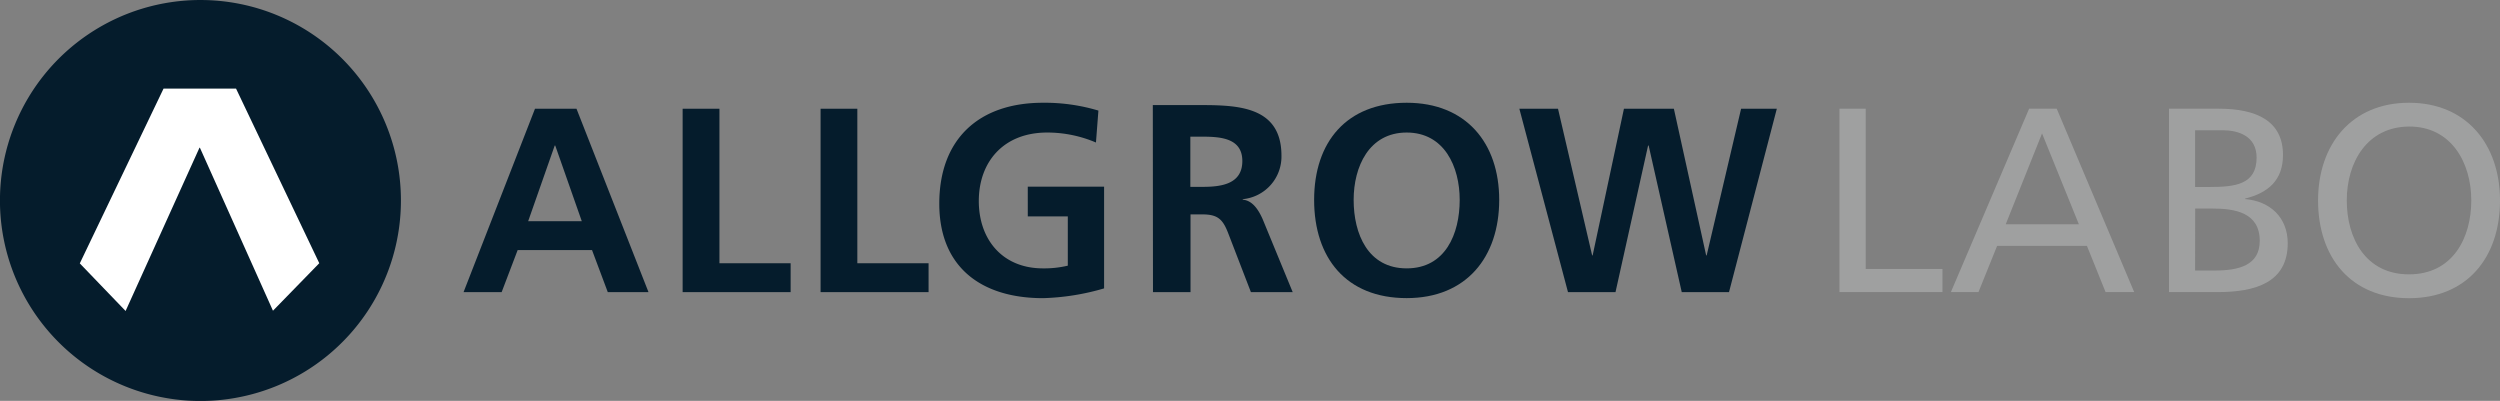 <svg xmlns="http://www.w3.org/2000/svg" width="204.91mm" height="32.86mm" viewBox="0 0 580.84 93.14"><rect x="0" y="0" width="580.84" height="93.14" fill="#808080" stroke="none"/><defs><style>.a{fill:#9fa0a0;}.b{fill:#051c2c;}.c{fill:#fff;}</style></defs><title>logo</title><polygon class="a" points="427.37 25.25 433.47 25.25 433.47 62.49 451.3 62.49 451.3 67.86 427.37 67.86 427.37 25.25"/><path class="a" d="M471.44,25.25h6.41l18,42.61H489.2l-4.33-10.74H464l-4.33,10.74h-6.41Zm3,5.74L466,52.11h17Z"/><path class="a" d="M503.93,25.25h11.54c8.85,0,14.95,2.87,14.95,10.75,0,5.86-3.42,8.79-8.79,10.13v.12c5.8.49,9.89,4.27,9.89,10.26,0,9.15-7.57,11.35-16.24,11.35H503.93ZM510,43.44h3.36c5.92,0,10.93-.55,10.93-6.83,0-5.07-4.34-6.35-7.88-6.35H510Zm0,19.41h4.58c5.49,0,10.44-1.15,10.44-6.89,0-6.6-5.8-7.51-11-7.51h-4Z"/><path class="a" d="M559.7,23.87c13.34,0,21.14,9.68,21.14,22.7,0,13.33-7.74,22.71-21.14,22.71s-21.13-9.38-21.13-22.71c0-13,7.8-22.7,21.13-22.7m0,39.87c10.13,0,14.47-8.43,14.47-17.17,0-8.93-4.78-17.23-14.47-17.17s-14.46,8.24-14.46,17.17c0,8.74,4.34,17.17,14.46,17.17"/><path class="b" d="M124.3,25.26h9.64l16.73,42.61h-9.46l-3.66-9.77H120.27l-3.72,9.77H107.7Zm4.7,8.55h-.12l-6.17,17.58h12.46Z"/><polygon class="b" points="158.6 25.26 167.15 25.26 167.15 61.16 183.69 61.16 183.69 67.87 158.6 67.87 158.6 25.26"/><polygon class="b" points="190.65 25.26 199.19 25.26 199.19 61.16 215.74 61.16 215.74 67.87 190.65 67.87 190.65 25.26"/><path class="b" d="M254.63,33.11a28.78,28.78,0,0,0-11.32-2.32c-10.25,0-15.9,6.91-15.9,15.9s5.53,15.66,14.9,15.66a23.63,23.63,0,0,0,5.78-.63V50.28h-9.3V43.36h17.73V67a55.36,55.36,0,0,1-14.21,2.27c-14.21,0-24.08-7.11-24.08-21.95,0-15,9.18-23.45,24.08-23.45a43.44,43.44,0,0,1,12.89,1.82Z"/><path class="b" d="M267.84,24.41h9.41c9.33,0,20.48-.31,20.48,11.77a9.94,9.94,0,0,1-9,10.09v.12c2.37.19,3.74,2.55,4.61,4.48l7,17h-9.71L285.4,54.3c-1.24-3.24-2.36-4.49-6-4.49h-2.8V67.87h-8.72Zm8.72,19h2.86c4.3,0,9.22-.62,9.22-6,0-5.23-4.86-5.66-9.22-5.66h-2.86Z"/><path class="b" d="M326.82,23.87c13.77,0,21.5,9.31,21.5,22.57s-7.6,22.82-21.5,22.82c-14.08,0-21.5-9.36-21.5-22.82s7.54-22.57,21.5-22.57m0,38.48c9,0,12.32-8,12.32-15.91,0-7.73-3.58-15.65-12.32-15.65S314.5,38.71,314.5,46.44c0,7.92,3.33,15.91,12.32,15.91"/><polygon class="b" points="353 25.26 361.98 25.26 369.91 59.33 370.03 59.33 377.3 25.26 388.9 25.26 396.4 59.33 396.52 59.33 404.52 25.26 412.82 25.26 401.71 67.87 390.73 67.87 383.04 33.81 382.91 33.81 375.34 67.87 364.3 67.87 353 25.26"/><path class="b" d="M93.15,46.57A46.58,46.58,0,1,1,46.58,0,46.57,46.57,0,0,1,93.15,46.57"/><polygon class="c" points="54.84 20.58 38 20.58 18.54 61.19 29.18 72.25 46.35 34.31 46.45 34.33 63.42 72.19 74.18 61.15 54.84 20.58"/></svg>